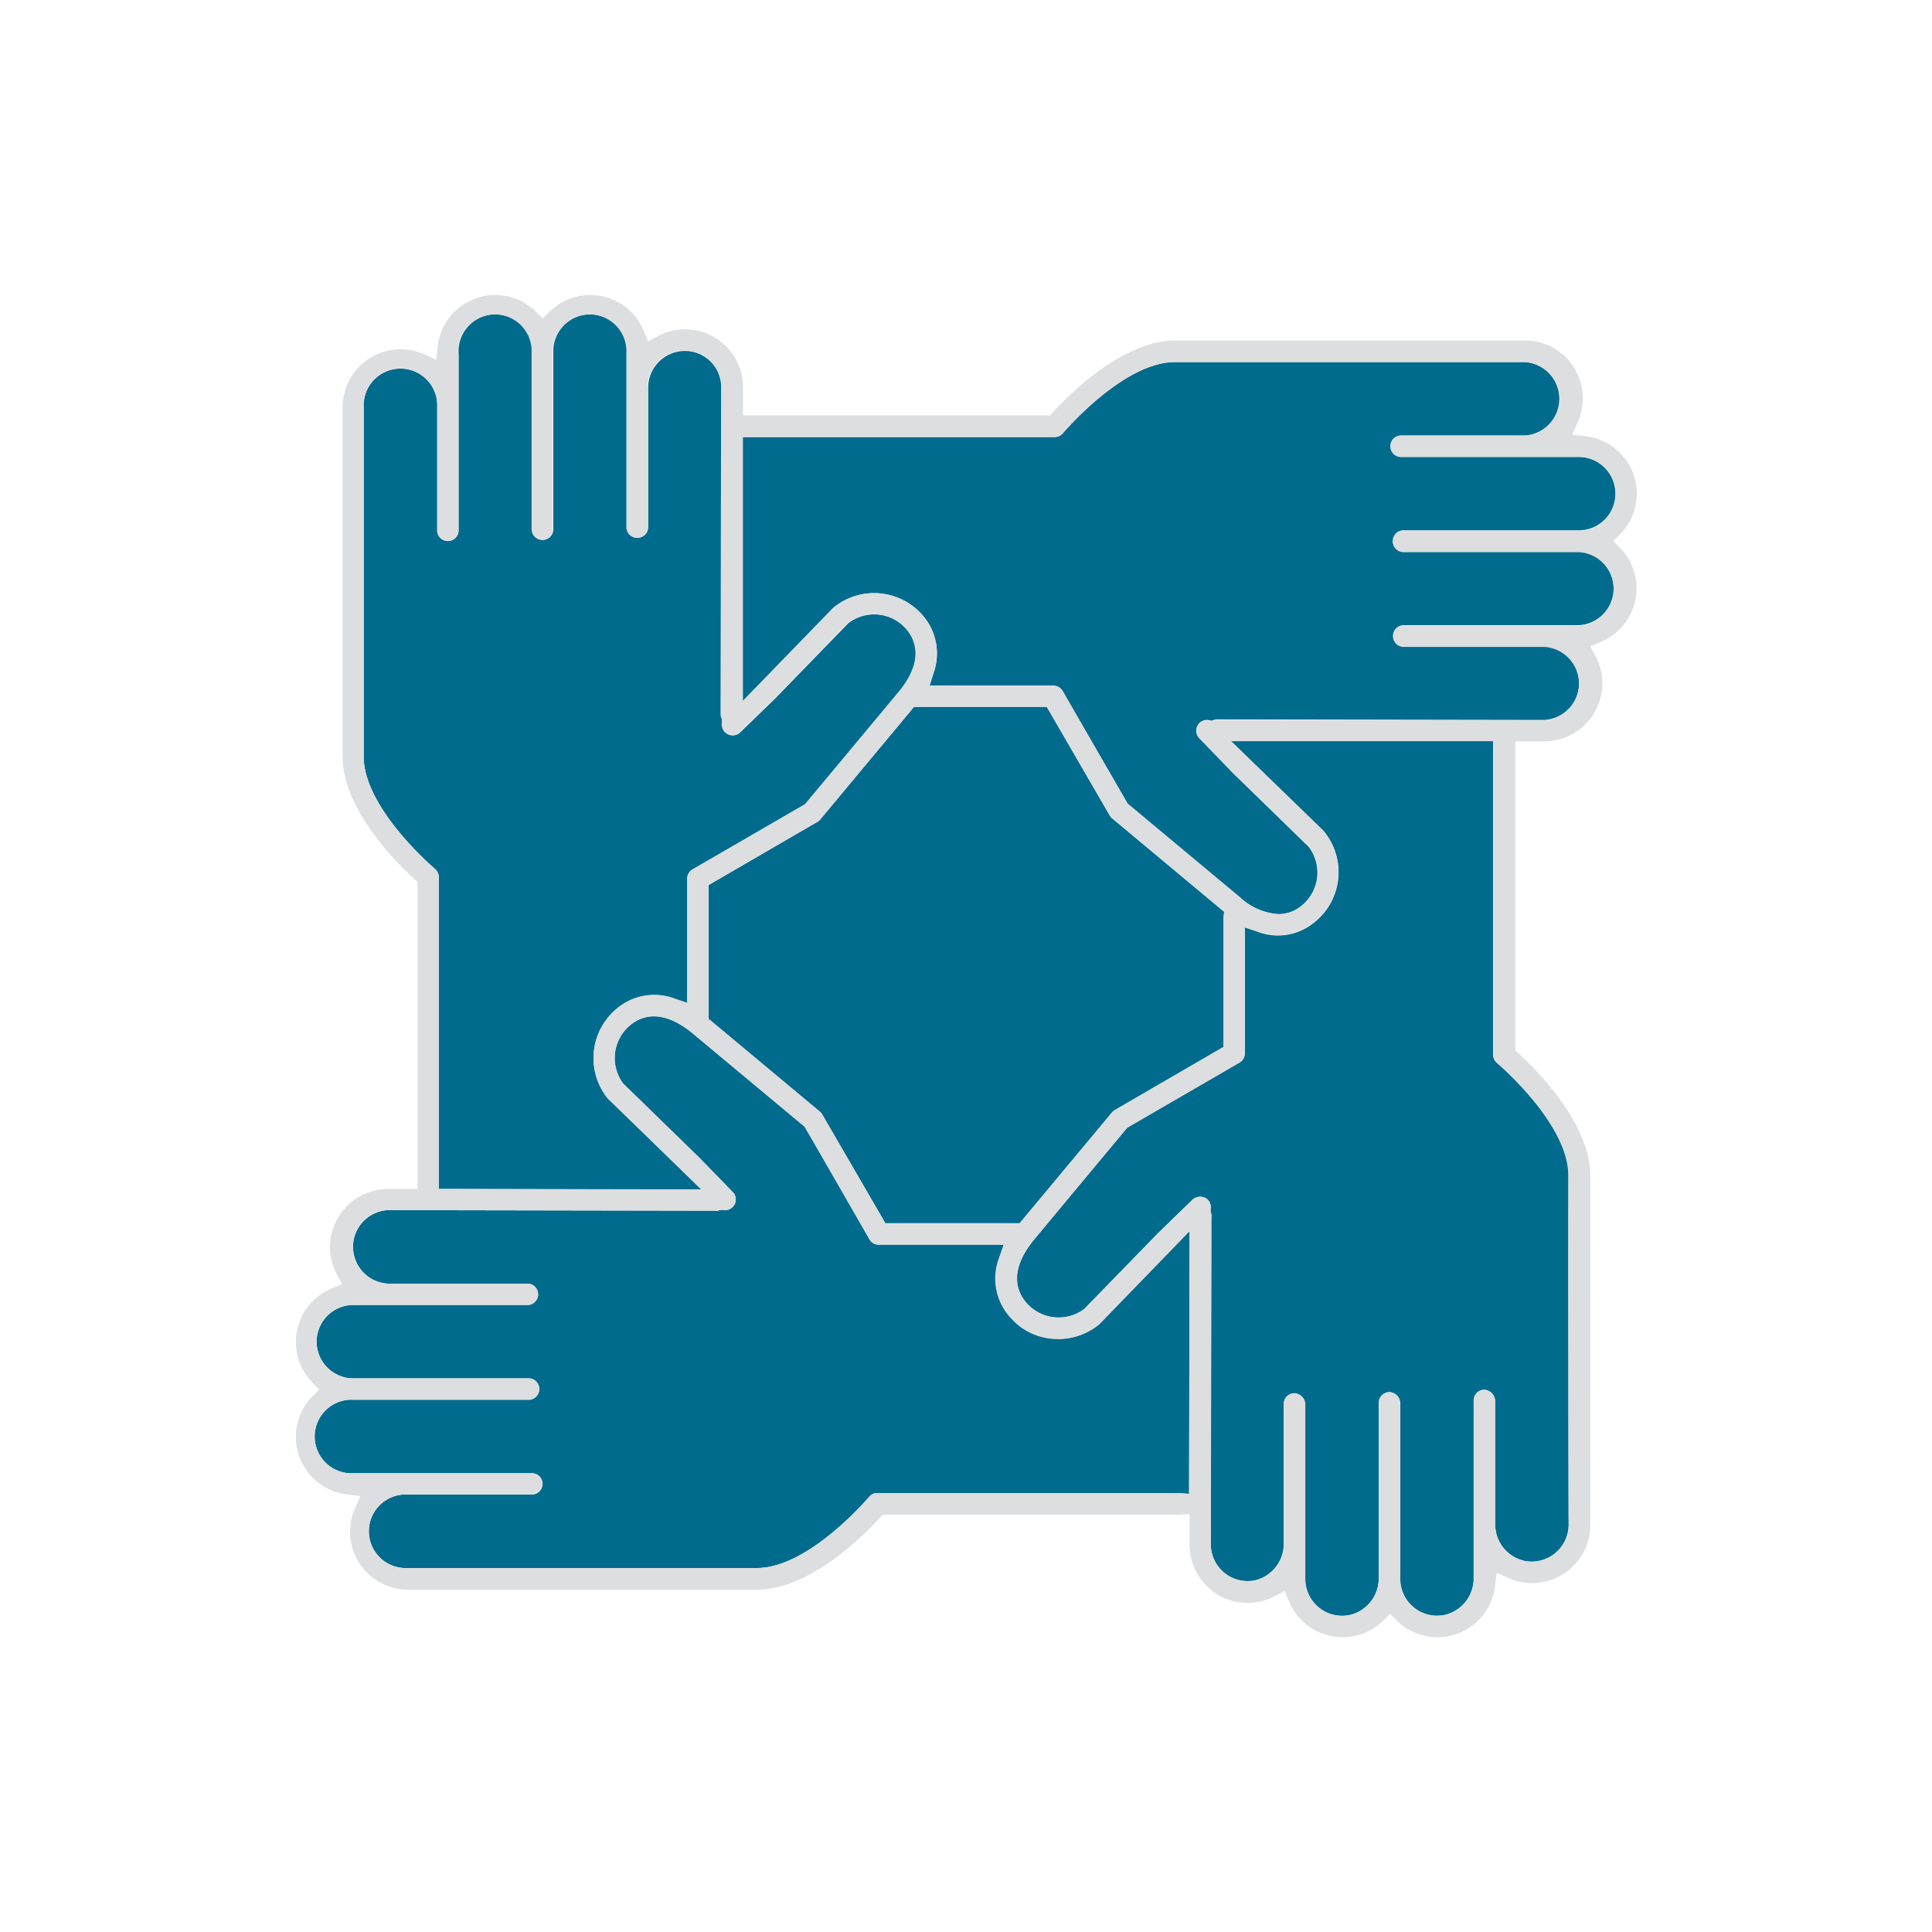 <svg id="Layer_1" data-name="Layer 1" xmlns="http://www.w3.org/2000/svg" viewBox="0 0 200 200"><defs><style>.cls-1{fill:#006b8d;}.cls-2{fill:#dddedf;}</style></defs><path class="cls-1" d="M123.14,127.44v2.46l-.05,24.74-1.18-.08H90.82a1.08,1.08,0,0,0-.85.4c-.06.07-6.24,7.36-11.6,7.36-5.87,0-35.88,0-36.18,0a3.81,3.81,0,1,1,0-7.61H55.06a1.1,1.1,0,1,0,0-2.2H36.58a3.81,3.81,0,1,1,0-7.61H54.82a1.11,1.11,0,0,0,0-2.21H36.58a3.8,3.8,0,1,1,0-7.6H54.7a1.11,1.11,0,0,0,0-2.21H40.16a3.81,3.81,0,0,1,0-7.61l33.85.06a1.2,1.2,0,0,0,.33,0l.25-.08.26,0a1.1,1.1,0,0,0,1-1.85l-3.45-3.55-7.89-7.68a4.42,4.42,0,0,1,.77-6.08c1.22-1,3.31-1.63,6.36.83l11.66,9.72,6.76,11.64a1.09,1.09,0,0,0,1,.55h12.87l-.46,1.33a6,6,0,0,0,1.37,6.43,6.25,6.25,0,0,0,2.22,1.52,6.7,6.7,0,0,0,6.71-1l.12-.12Z"/><path class="cls-1" d="M155,110.05c.07.06,7.41,6.26,7.38,11.64,0,5.84,0,35.85,0,36.15a3.82,3.82,0,0,1-4.55,3.74,3.88,3.88,0,0,1-3.06-3.84V145.09a1.2,1.2,0,0,0-1-1.22,1.1,1.1,0,0,0-1.22,1.1v18.37a3.88,3.88,0,0,1-3.06,3.85,4.63,4.63,0,0,1-.74.07,3.82,3.82,0,0,1-3.81-3.81V145.33a1.19,1.19,0,0,0-1-1.21,1.11,1.11,0,0,0-1.22,1.09v18.13a3.87,3.87,0,0,1-3.05,3.85,3.82,3.82,0,0,1-4.56-3.74v-18a1.2,1.2,0,0,0-1-1.22,1.13,1.13,0,0,0-.86.28,1.1,1.1,0,0,0-.36.82v14.42a3.88,3.88,0,0,1-3,3.85,3.82,3.82,0,0,1-4.56-3.73l.06-33.85a1.26,1.26,0,0,0,0-.33l-.08-.25,0-.26a1.12,1.12,0,0,0-.39-1.08,1.18,1.18,0,0,0-1.54.15l-3.47,3.37-7.68,7.89a4.43,4.43,0,0,1-6.09-.77c-1-1.22-1.62-3.31.84-6.36l9.72-11.66L128.31,110a1.09,1.09,0,0,0,.55-1V96l1.32.45a5.9,5.9,0,0,0,5.92-1,6.62,6.62,0,0,0,1-9.31L137,86l-9.62-9.34h2.46l24.72,0v32.48A1.11,1.11,0,0,0,155,110.05Z"/><path class="cls-1" d="M108.36,73.18l6.53,11.26a1.16,1.16,0,0,0,.25.29l11.59,9.67-.07.64v13.34l-11.26,6.54a1.16,1.16,0,0,0-.29.25l-9.55,11.46H91.65l-6.54-11.27a1,1,0,0,0-.25-.29l-11.51-9.6V91.62l11.26-6.54a1,1,0,0,0,.3-.25l9.71-11.65Z"/><path class="cls-1" d="M125.67,74.53l-.25.08-.25-.06a1.12,1.12,0,0,0-1,.29,1.1,1.1,0,0,0,0,1.56L127.61,80l7.88,7.68a4.4,4.4,0,0,1-.77,6.09,3.76,3.76,0,0,1-2.41.87,6.4,6.4,0,0,1-3.95-1.71L116.7,83.17,110,71.52a1.12,1.12,0,0,0-1-.55H96.23l.41-1.3a6,6,0,0,0-1-5.8,6.64,6.64,0,0,0-9.31-1l-.1.09-9.34,9.62V70.1l0-24.86h32.29a1.1,1.1,0,0,0,.84-.39c.07-.07,6.24-7.37,11.6-7.37,6,0,15.77,0,15.85,0h20.34a3.81,3.81,0,0,1,0,7.61H144.94a1.11,1.11,0,0,0,0,2.21h18.49a3.8,3.8,0,0,1,0,7.6H145.19a1.11,1.11,0,0,0,0,2.21h18.24a3.81,3.81,0,0,1,0,7.61H145.31a1.1,1.1,0,1,0,0,2.2h14.54a3.81,3.81,0,0,1,0,7.61L126,74.47A1,1,0,0,0,125.67,74.53Z"/><path class="cls-1" d="M74.7,74.31l.08.24,0,.26a1.1,1.1,0,0,0,1.06,1.32,1.09,1.09,0,0,0,.78-.31l3.56-3.45,7.67-7.89a4.43,4.43,0,0,1,6.09.77c1,1.22,1.63,3.31-.84,6.36L83.34,83.27,71.69,90a1.11,1.11,0,0,0-.55,1v12.84l-1.32-.45a6,6,0,0,0-5.92,1,6.64,6.64,0,0,0-1,9.31.94.94,0,0,0,.1.1l9.61,9.34H70.13l-24.71-.05V90.79a1.11,1.11,0,0,0-.4-.85c-.07-.06-7.4-6.27-7.37-11.63,0-5.65,0-14.93,0-15.76V42.16a3.81,3.81,0,1,1,7.61,0V55a1.11,1.11,0,0,0,2.21,0V36.55a3.81,3.81,0,1,1,7.61,0V54.79a1.1,1.1,0,0,0,2.2,0V36.55a3.81,3.81,0,1,1,7.61,0V54.67a1.11,1.11,0,0,0,2.21,0V40.13a3.8,3.8,0,1,1,7.6,0L74.64,74A1,1,0,0,0,74.7,74.31Z"/><path class="cls-2" d="M115.39,114.92l11.26-6.54V95l.07-.64-11.59-9.67a1.16,1.16,0,0,1-.25-.29l-6.53-11.26H94.62L84.91,84.83a1,1,0,0,1-.3.25L73.35,91.62v13.85l11.51,9.6a1,1,0,0,1,.25.29l6.54,11.27h13.9l9.55-11.46A1.16,1.16,0,0,1,115.39,114.92ZM47.47,36.55V55a1.11,1.11,0,0,1-2.21,0V42.16a3.81,3.81,0,1,0-7.61,0V62.55c0,.83,0,10.11,0,15.76,0,5.36,7.3,11.57,7.37,11.63a1.11,1.11,0,0,1,.4.85v32.28l24.71.05h2.46L63,113.77a.94.94,0,0,1-.1-.1,6.64,6.64,0,0,1,1-9.31,6,6,0,0,1,5.92-1l1.32.45V91a1.11,1.11,0,0,1,.55-1l11.65-6.76,9.71-11.66c2.47-3,1.82-5.14.84-6.36a4.43,4.43,0,0,0-6.09-.77l-7.67,7.89-3.56,3.45a1.09,1.09,0,0,1-.78.31,1.1,1.1,0,0,1-1.06-1.32l0-.26-.08-.24a1,1,0,0,1-.06-.34l.06-33.85a3.8,3.8,0,1,0-7.6,0V54.67a1.11,1.11,0,0,1-2.21,0V36.55a3.81,3.81,0,1,0-7.61,0V54.79a1.1,1.1,0,0,1-2.2,0V36.55a3.81,3.81,0,1,0-7.61,0ZM32.77,138.89a3.81,3.81,0,0,0,3.81,3.8H54.82a1.11,1.11,0,0,1,0,2.21H36.58a3.81,3.81,0,1,0,0,7.61H55.06a1.1,1.1,0,1,1,0,2.2H42.19a3.81,3.81,0,1,0,0,7.61c.3,0,30.31,0,36.18,0,5.36,0,11.54-7.29,11.6-7.36a1.08,1.08,0,0,1,.85-.4h31.1l1.18.08.05-24.74v-2.46l-9.3,9.58-.12.12a6.7,6.7,0,0,1-6.71,1,6.25,6.25,0,0,1-2.22-1.52,6,6,0,0,1-1.37-6.43l.46-1.33H91a1.09,1.09,0,0,1-1-.55L83.3,116.64l-11.66-9.72c-3-2.46-5.14-1.81-6.36-.83a4.42,4.42,0,0,0-.77,6.08l7.89,7.68,3.45,3.55a1.1,1.1,0,0,1-1,1.85l-.26,0-.25.08a1.2,1.2,0,0,1-.33,0l-33.85-.06a3.81,3.81,0,0,0,0,7.61H54.7a1.11,1.11,0,0,1,0,2.21H36.58A3.81,3.81,0,0,0,32.77,138.89Zm129.58-17.2c0-5.38-7.31-11.58-7.38-11.64a1.11,1.11,0,0,1-.38-.84V76.73l-24.72,0h-2.46L137,86l.09.1a6.62,6.62,0,0,1-1,9.31,5.9,5.9,0,0,1-5.92,1L128.86,96v13a1.09,1.09,0,0,1-.55,1l-11.64,6.76L107,128.39c-2.46,3.05-1.81,5.14-.84,6.36a4.43,4.43,0,0,0,6.09.77l7.68-7.89,3.47-3.37a1.18,1.18,0,0,1,1.54-.15,1.12,1.12,0,0,1,.39,1.08l0,.26.08.25a1.26,1.26,0,0,1,0,.33l-.06,33.85a3.82,3.82,0,0,0,4.56,3.73,3.88,3.88,0,0,0,3-3.85V145.34a1.1,1.1,0,0,1,.36-.82,1.13,1.13,0,0,1,.86-.28,1.2,1.2,0,0,1,1,1.22v18a3.82,3.82,0,0,0,4.56,3.74,3.87,3.87,0,0,0,3.05-3.85V145.21a1.11,1.11,0,0,1,1.22-1.09,1.19,1.19,0,0,1,1,1.21v18.12a3.82,3.82,0,0,0,3.81,3.81,4.63,4.63,0,0,0,.74-.07,3.88,3.88,0,0,0,3.06-3.85V145a1.1,1.1,0,0,1,1.22-1.1,1.2,1.2,0,0,1,1,1.22v12.65a3.88,3.88,0,0,0,3.06,3.84,3.82,3.82,0,0,0,4.55-3.74C162.35,157.54,162.31,127.53,162.35,121.69Zm4.88-70.59a3.8,3.8,0,0,0-3.8-3.8H144.94a1.11,1.11,0,0,1,0-2.21h12.88a3.81,3.81,0,0,0,0-7.61H137.48c-.08,0-9.83,0-15.85,0-5.36,0-11.53,7.3-11.6,7.37a1.1,1.1,0,0,1-.84.39H76.9l0,24.86v2.46l9.34-9.62.1-.09a6.64,6.64,0,0,1,9.31,1,6,6,0,0,1,1,5.8L96.23,71H109a1.12,1.12,0,0,1,1,.55l6.75,11.65,11.66,9.71a6.4,6.4,0,0,0,3.95,1.71,3.76,3.76,0,0,0,2.41-.87,4.4,4.4,0,0,0,.77-6.09L127.61,80l-3.45-3.55a1.1,1.1,0,0,1,0-1.56,1.12,1.12,0,0,1,1-.29l.25.06.25-.08a1,1,0,0,1,.34-.06l33.84.06a3.81,3.81,0,0,0,0-7.61H145.31a1.1,1.1,0,1,1,0-2.2h18.12a3.81,3.81,0,0,0,0-7.61H145.19a1.11,1.11,0,0,1,0-2.21h18.24A3.8,3.8,0,0,0,167.23,51.1Zm2.21,0a6,6,0,0,1-1.73,4.21L167,56l.68.7a5.92,5.92,0,0,1,1.73,4.2,6,6,0,0,1-3.78,5.58l-1,.42.53,1a6,6,0,0,1-5.3,8.84h-3v32l.32.29c1.75,1.6,7.47,7.22,7.44,12.71,0,4.16,0,35.82,0,36.14a6,6,0,0,1-6,6,6.09,6.09,0,0,1-2.45-.52l-1.24-.56-.16,1.36a6,6,0,0,1-10.17,3.6l-.7-.69-.7.69a6,6,0,0,1-9.79-2.06l-.42-1-1,.52a6,6,0,0,1-8.84-5.29v-3.19l-1.07.06-30.7,0-.3.32c-1.59,1.75-7.19,7.44-12.71,7.44-4.15,0-35.82,0-36.13,0a6,6,0,0,1-6-6,5.85,5.85,0,0,1,.52-2.44l.56-1.25-1.36-.16a6,6,0,0,1-3.61-10.17l.69-.7-.69-.71a6,6,0,0,1,2.06-9.78l1-.42-.53-1a6,6,0,0,1,5.29-8.84h3.06V91.3l-.33-.3c-1.75-1.59-7.46-7.23-7.43-12.7,0-4.16,0-35.83,0-36.14a6,6,0,0,1,6-6,5.85,5.85,0,0,1,2.44.52l1.25.55.15-1.35a6,6,0,0,1,10.18-3.61l.7.69.7-.69a6,6,0,0,1,9.79,2.06l.41,1,1-.53a5.91,5.91,0,0,1,2.83-.71,6,6,0,0,1,6,6V43h31.78l.3-.33c1.58-1.74,7.19-7.43,12.7-7.43,4.16,0,35.82,0,36.14,0a6,6,0,0,1,5.49,8.45L162.75,45l1.36.15A6,6,0,0,1,169.44,51.1Z"/></svg>